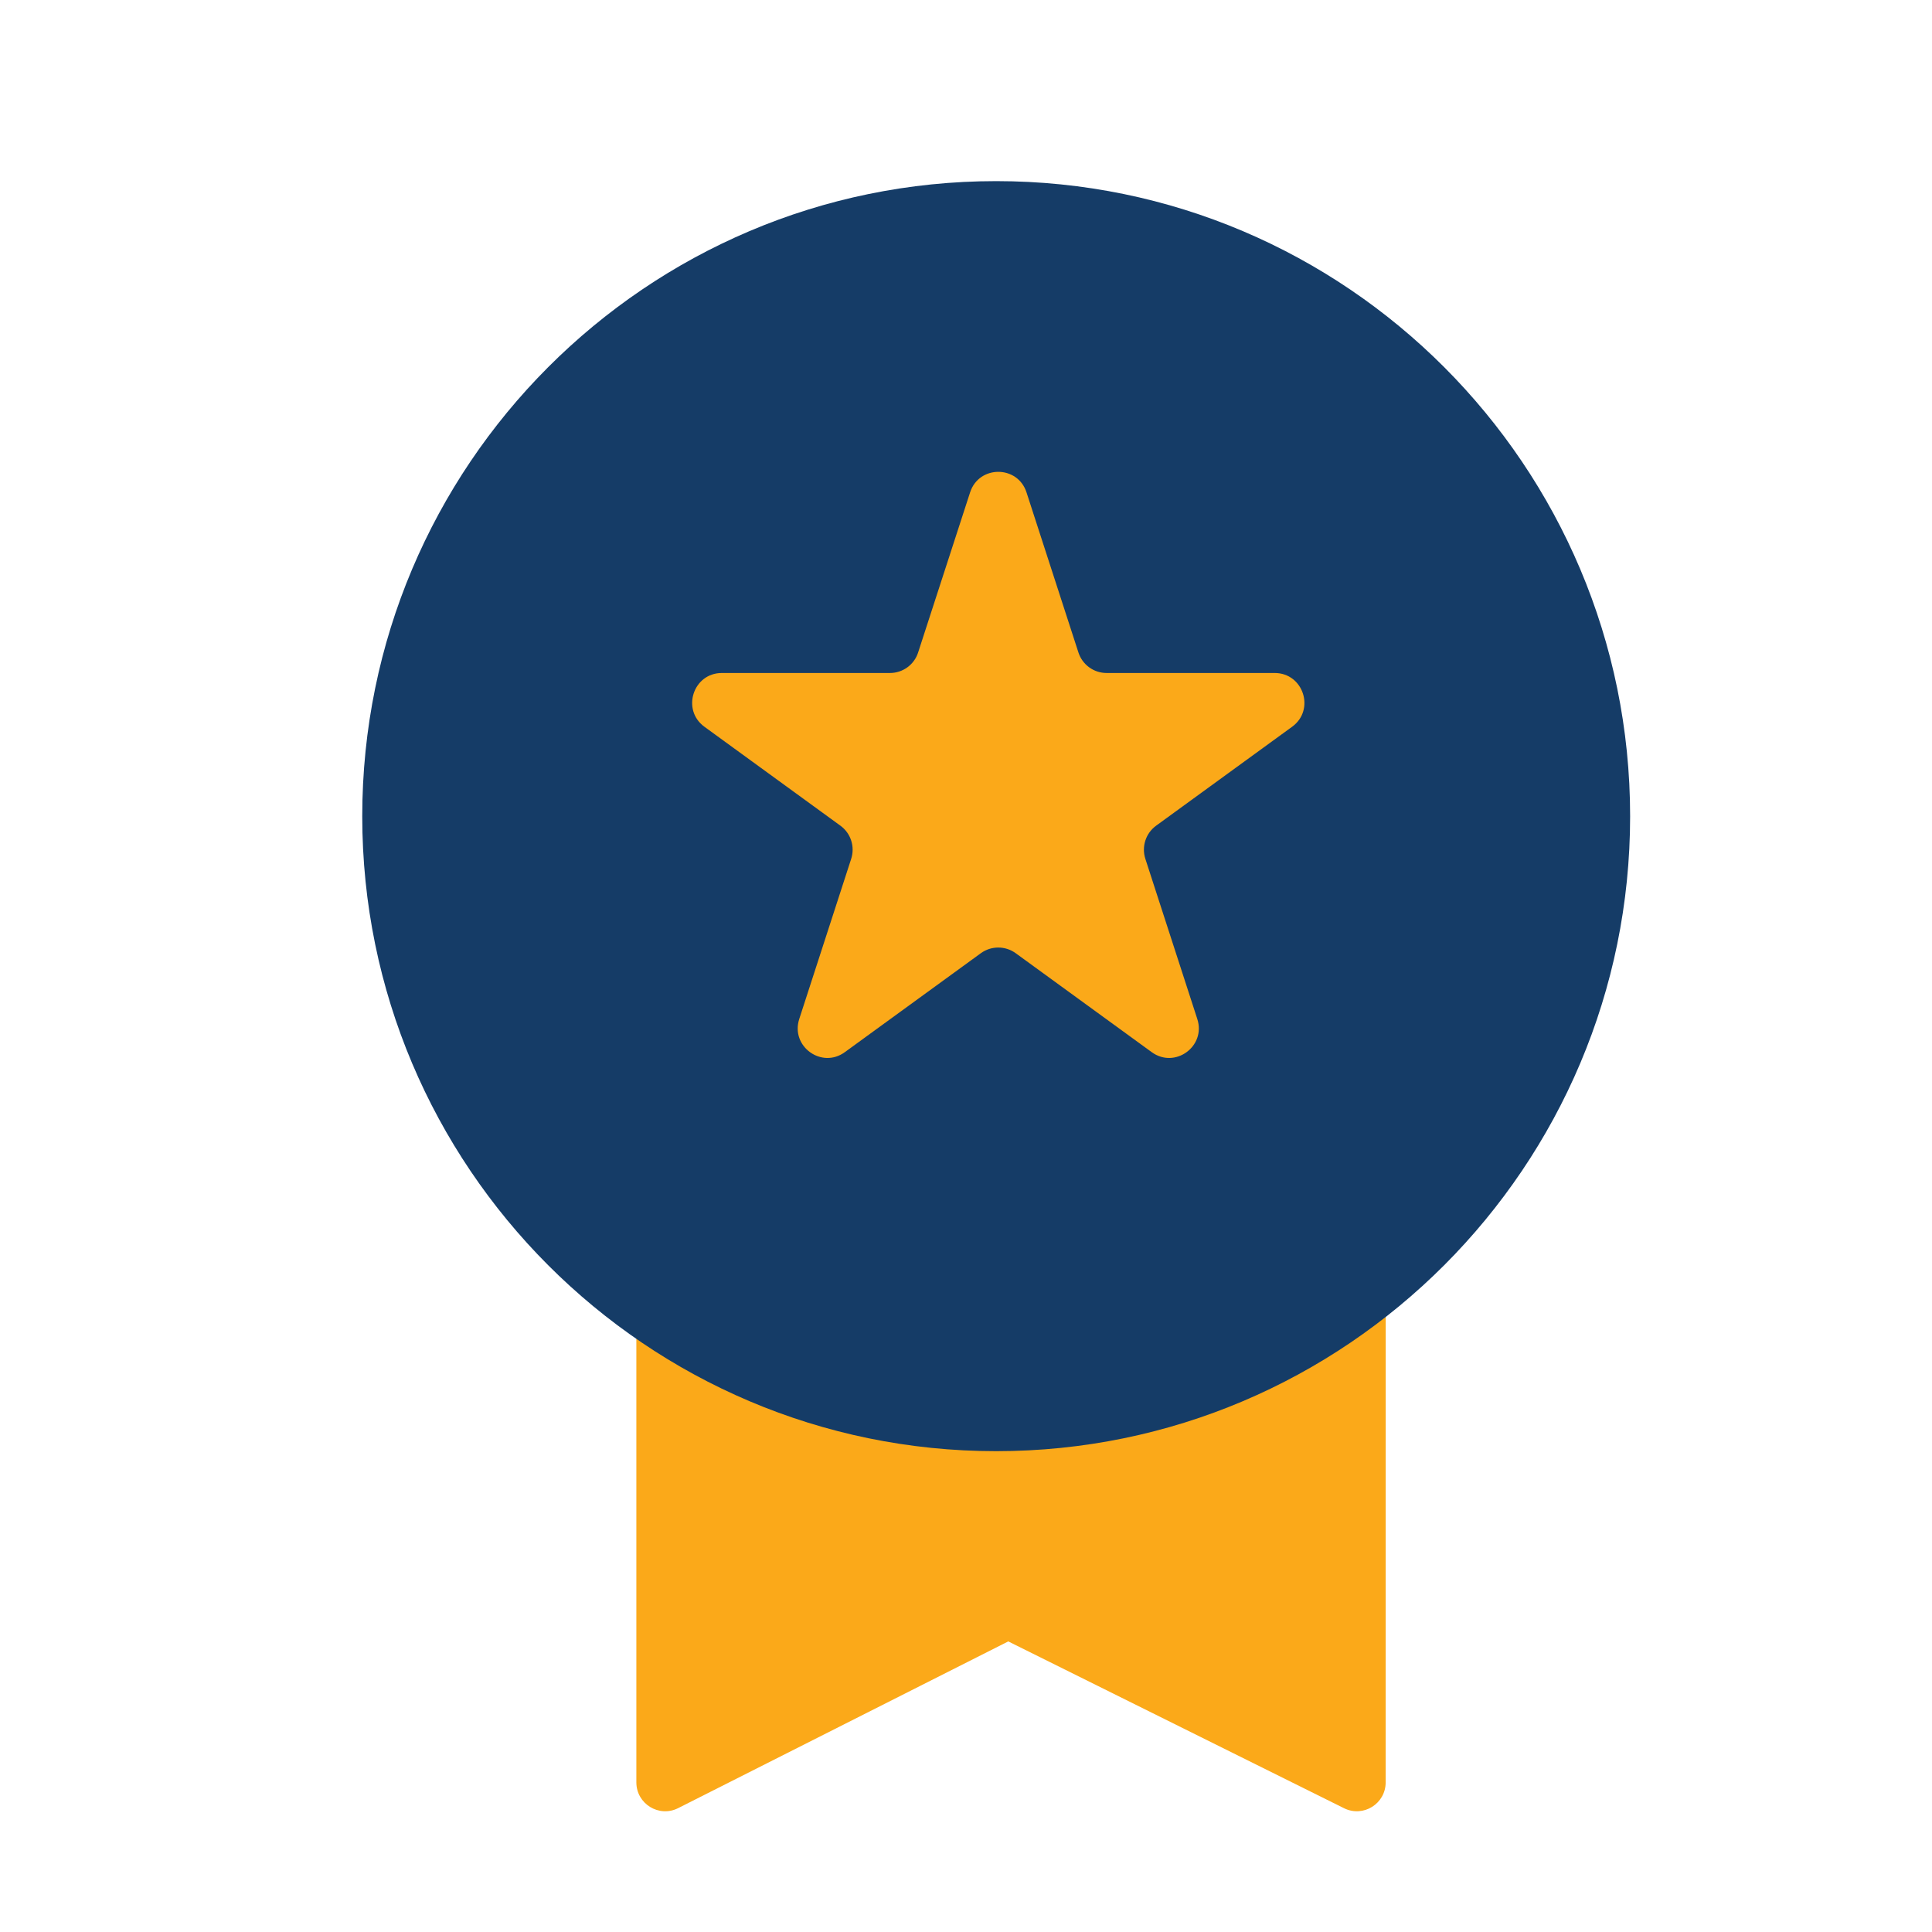 <svg width="32" height="32" viewBox="0 0 32 32" fill="none" xmlns="http://www.w3.org/2000/svg">
<rect width="32" height="32" fill="white"/>
<path d="M22.952 21.467C21.161 22.629 19.03 23.308 16.745 23.308C14.46 23.308 12.331 22.63 10.54 21.468V29.521C10.54 29.878 10.916 30.109 11.233 29.948L16.7 27.187L22.262 29.95C22.58 30.107 22.951 29.876 22.951 29.521L22.952 21.467Z" fill="#FBA919"/>
<path d="M16.5 3C10.705 3 6 7.717 6 13.52C6 19.322 10.706 24.036 16.5 24.036C22.293 24.036 27 19.322 27 13.52C27 7.717 22.294 3 16.5 3Z" fill="#153C67"/>
<path d="M16.068 8.155C16.215 7.702 16.855 7.702 17.002 8.155L17.862 10.807C17.928 11.01 18.116 11.147 18.329 11.147H21.113C21.589 11.147 21.787 11.757 21.402 12.037L19.149 13.676C18.977 13.801 18.905 14.023 18.971 14.226L19.831 16.878C19.978 17.331 19.461 17.707 19.076 17.427L16.823 15.788C16.651 15.663 16.418 15.663 16.246 15.788L13.993 17.427C13.609 17.707 13.091 17.331 13.238 16.878L14.098 14.226C14.164 14.023 14.092 13.801 13.92 13.676L11.667 12.037C11.283 11.757 11.48 11.147 11.956 11.147H14.74C14.953 11.147 15.142 11.01 15.207 10.807L16.068 8.155Z" fill="#FBA919"/>
</svg>
